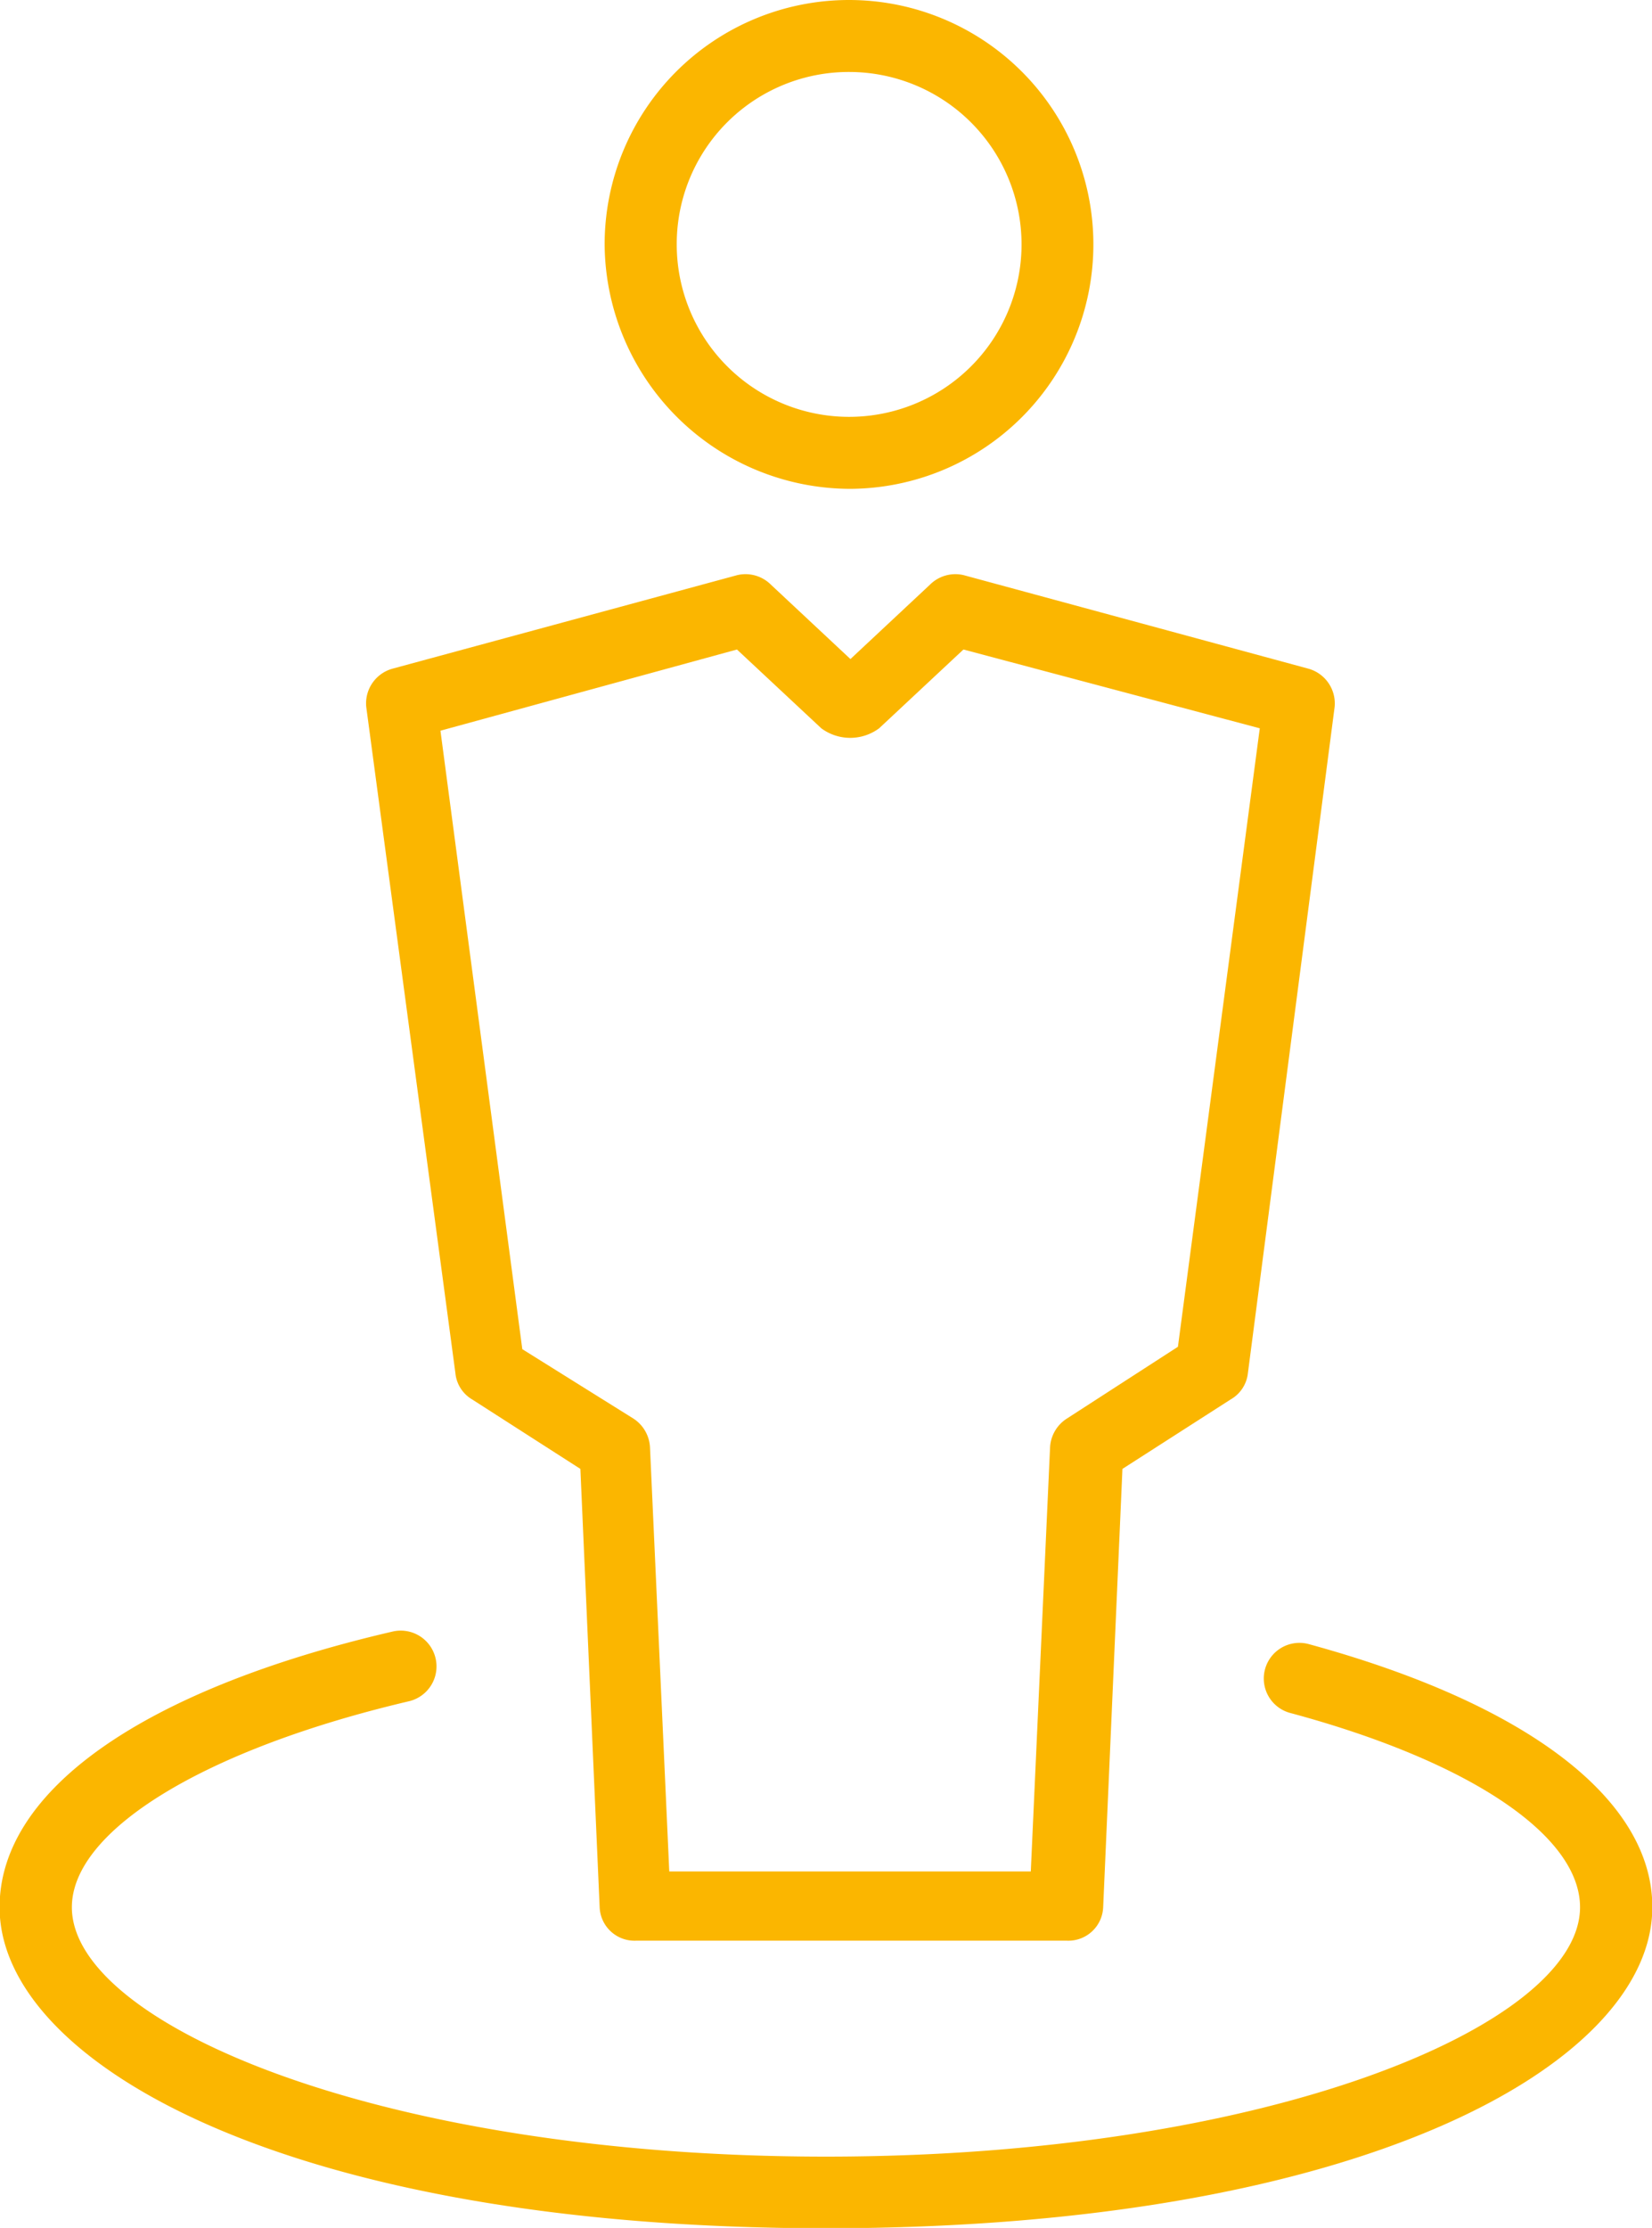 <svg xmlns="http://www.w3.org/2000/svg" width="48.437" height="65.31" viewBox="0 0 48.437 65.31">
  <defs>
    <style>
      .cls-1 {
        fill: #fbb600;
        fill-rule: evenodd;
      }
    </style>
  </defs>
  <path class="cls-1" d="M299.366,1883.33a7.165,7.165,0,1,0-7.2-7.17A7.215,7.215,0,0,0,299.366,1883.33Zm0-12.22a5.055,5.055,0,1,1-5.086,5.05A5.044,5.044,0,0,1,299.366,1871.11Zm-11.09,38.91,3.179,2.04,0.565,12.85a1.022,1.022,0,0,0,1.059.98h12.645a1.022,1.022,0,0,0,1.059-.98l0.565-12.85,3.179-2.04a1.009,1.009,0,0,0,.5-0.77l2.543-19.53a1.058,1.058,0,0,0-.777-1.12l-10.1-2.74a1.056,1.056,0,0,0-.989.28l-2.331,2.18-2.331-2.18a1.055,1.055,0,0,0-.989-0.28l-10.1,2.74a1.056,1.056,0,0,0-.777,1.12l2.614,19.53A1.006,1.006,0,0,0,288.276,1910.02Zm7.77-21.98,2.473,2.31a1.423,1.423,0,0,0,1.695,0l2.472-2.31,8.689,2.31-2.4,18.13-3.249,2.1a1.068,1.068,0,0,0-.5.85l-0.565,12.43h-10.6l-0.565-12.43a1.069,1.069,0,0,0-.494-0.85l-3.25-2.03-2.4-18.13Zm16.742,29.15a1.045,1.045,0,1,0-.5,2.03c5.227,1.41,8.477,3.58,8.477,5.69,0,3.44-9.113,7.31-22.11,7.31s-22.11-3.87-22.11-7.31c0-2.25,3.885-4.63,9.889-6.04a1.049,1.049,0,1,0-.494-2.04c-7.276,1.69-11.514,4.64-11.514,8.08,0,4.57,8.476,9.41,24.229,9.41s24.229-4.84,24.229-9.41C322.889,1921.75,319.216,1918.94,312.788,1917.19Z" transform="translate(-274.438 -1869)"/>
</svg>

